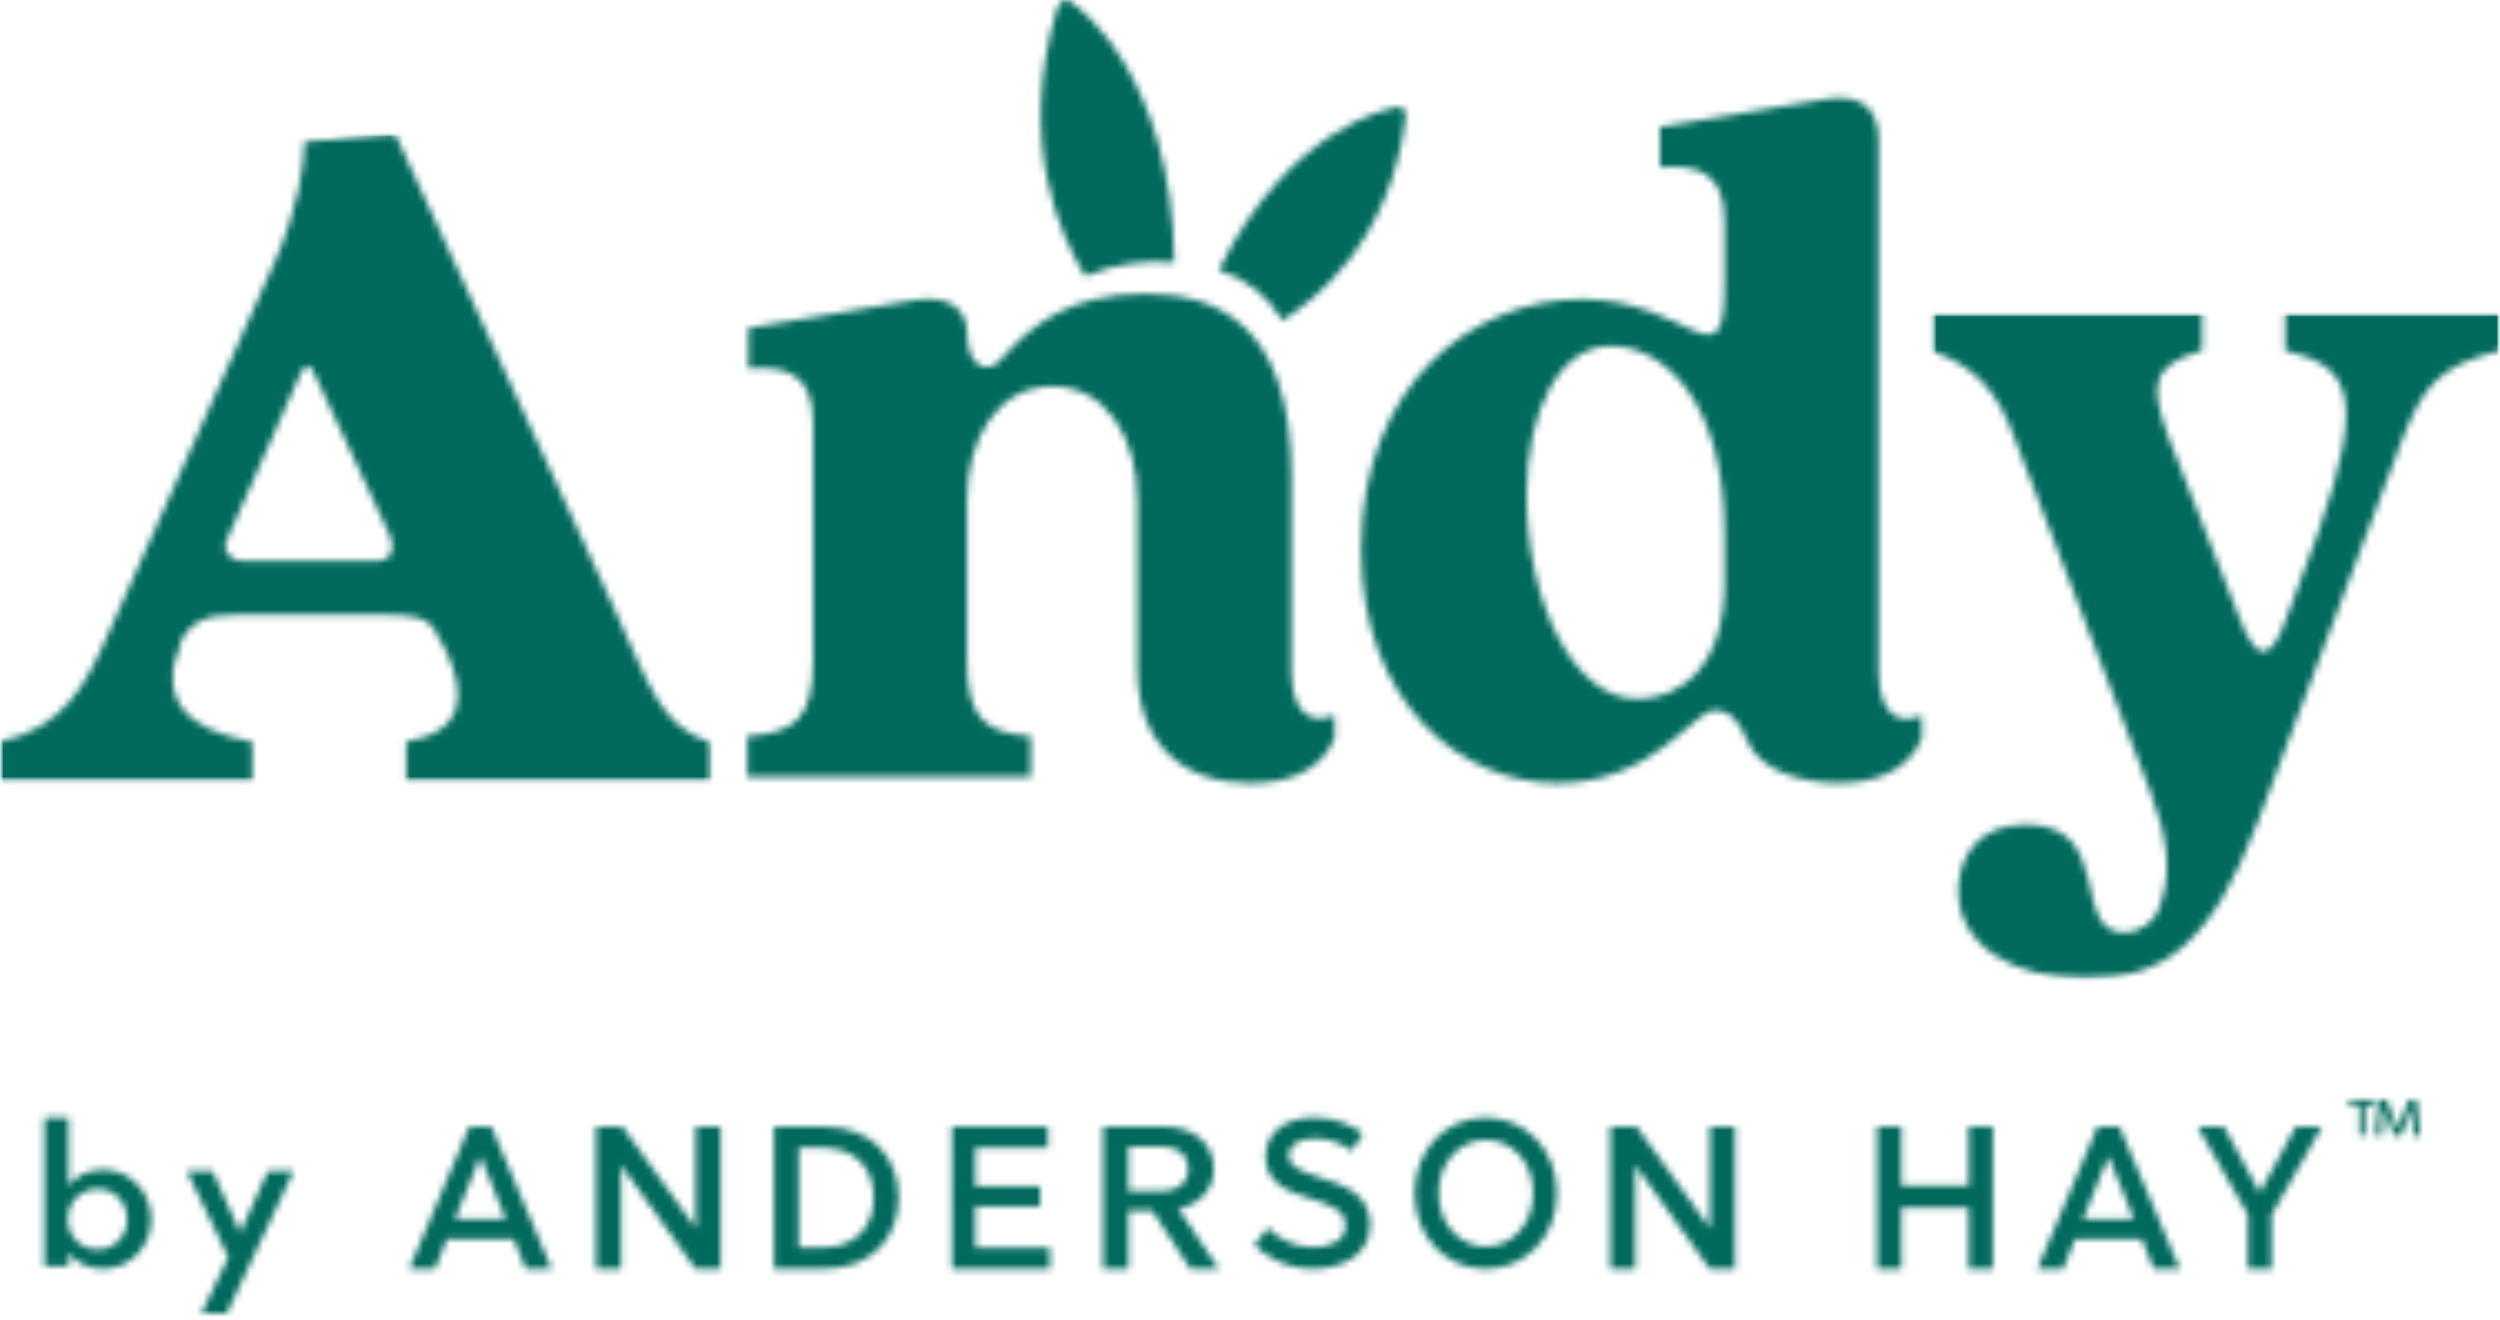 <svg width="375" height="198" viewBox="0 0 375 198" fill="none" xmlns="http://www.w3.org/2000/svg">
<mask id="mask0_1_225" style="mask-type:luminance" maskUnits="userSpaceOnUse" x="6" y="167" width="17" height="24">
<path d="M10.29 177.833C11.51 176.373 13.25 175.453 15.44 175.453C19.53 175.453 22.68 178.803 22.68 182.893C22.68 186.983 19.53 190.333 15.44 190.333C13.26 190.333 11.51 189.413 10.29 187.953V189.903H6.67V167.643H10.29V177.833ZM10.17 182.893C10.17 185.453 12.04 187.403 14.73 187.403C17.26 187.403 19.07 185.333 19.07 182.893C19.07 180.453 17.26 178.353 14.73 178.353C12.05 178.353 10.17 180.303 10.17 182.893Z" fill="white"/>
</mask>
<g mask="url(#mask0_1_225)">
<mask id="mask1_1_225" style="mask-type:luminance" maskUnits="userSpaceOnUse" x="-425" y="-472" width="1225" height="1585">
<path d="M799.32 -471.847H-424.68V1112.15H799.32V-471.847Z" fill="white"/>
</mask>
<g mask="url(#mask1_1_225)">
<path d="M24.68 165.643H4.67V192.333H24.68V165.643Z" fill="#016A5D"/>
</g>
</g>
<mask id="mask2_1_225" style="mask-type:luminance" maskUnits="userSpaceOnUse" x="28" y="175" width="17" height="23">
<path d="M34.03 197.003H30.21L34.25 188.583L28.02 175.653H31.87L36.03 184.913L40.19 175.653H44.04L34.03 197.003Z" fill="white"/>
</mask>
<g mask="url(#mask2_1_225)">
<mask id="mask3_1_225" style="mask-type:luminance" maskUnits="userSpaceOnUse" x="-425" y="-472" width="1225" height="1585">
<path d="M799.32 -471.847H-424.68V1112.15H799.32V-471.847Z" fill="white"/>
</mask>
<g mask="url(#mask3_1_225)">
<path d="M46.03 173.653H26.02V199.003H46.03V173.653Z" fill="#016A5D"/>
</g>
</g>
<mask id="mask4_1_225" style="mask-type:luminance" maskUnits="userSpaceOnUse" x="61" y="168" width="22" height="23">
<path d="M82.74 190.333H78.85L77.06 185.883H67.04L65.24 190.333H61.39L70.41 168.983H73.69L82.74 190.333ZM68.25 182.853H75.85L72.05 173.423L68.26 182.853H68.25Z" fill="white"/>
</mask>
<g mask="url(#mask4_1_225)">
<mask id="mask5_1_225" style="mask-type:luminance" maskUnits="userSpaceOnUse" x="-425" y="-472" width="1225" height="1585">
<path d="M799.32 -471.847H-424.68V1112.15H799.32V-471.847Z" fill="white"/>
</mask>
<g mask="url(#mask5_1_225)">
<path d="M84.74 166.973H59.39V192.323H84.74V166.973Z" fill="#016A5D"/>
</g>
</g>
<mask id="mask6_1_225" style="mask-type:luminance" maskUnits="userSpaceOnUse" x="89" y="168" width="20" height="23">
<path d="M108.09 190.333H104.33L93.15 174.773V190.333H89.41V168.973H93.33L104.36 184.233V168.973H108.09V190.333Z" fill="white"/>
</mask>
<g mask="url(#mask6_1_225)">
<mask id="mask7_1_225" style="mask-type:luminance" maskUnits="userSpaceOnUse" x="-425" y="-472" width="1225" height="1585">
<path d="M799.32 -471.847H-424.68V1112.15H799.32V-471.847Z" fill="white"/>
</mask>
<g mask="url(#mask7_1_225)">
<path d="M110.09 166.973H87.41V192.323H110.09V166.973Z" fill="#016A5D"/>
</g>
</g>
<mask id="mask8_1_225" style="mask-type:luminance" maskUnits="userSpaceOnUse" x="116" y="168" width="19" height="23">
<path d="M134.78 179.623C134.78 185.633 130.85 190.333 123.4 190.333H116.1V168.983H123.4C130.86 168.983 134.78 173.683 134.78 179.623ZM119.82 172.123V187.163H123.19C128.54 187.163 131.05 183.843 131.05 179.633C131.05 175.423 128.55 172.133 123.19 172.133H119.82V172.123Z" fill="white"/>
</mask>
<g mask="url(#mask8_1_225)">
<mask id="mask9_1_225" style="mask-type:luminance" maskUnits="userSpaceOnUse" x="-425" y="-472" width="1225" height="1585">
<path d="M799.32 -471.847H-424.68V1112.15H799.32V-471.847Z" fill="white"/>
</mask>
<g mask="url(#mask9_1_225)">
<path d="M136.78 166.973H114.1V192.323H136.78V166.973Z" fill="#016A5D"/>
</g>
</g>
<mask id="mask10_1_225" style="mask-type:luminance" maskUnits="userSpaceOnUse" x="142" y="168" width="16" height="23">
<path d="M157.18 172.153H146.31V177.943H156.01V180.963H146.31V187.153H157.47V190.333H142.79V168.973H157.18V172.153Z" fill="white"/>
</mask>
<g mask="url(#mask10_1_225)">
<mask id="mask11_1_225" style="mask-type:luminance" maskUnits="userSpaceOnUse" x="-425" y="-472" width="1225" height="1585">
<path d="M799.32 -471.847H-424.68V1112.15H799.32V-471.847Z" fill="white"/>
</mask>
<g mask="url(#mask11_1_225)">
<path d="M159.47 166.973H140.79V192.323H159.47V166.973Z" fill="#016A5D"/>
</g>
</g>
<mask id="mask12_1_225" style="mask-type:luminance" maskUnits="userSpaceOnUse" x="165" y="168" width="18" height="23">
<path d="M182.07 175.293C182.07 178.493 179.89 180.663 176.77 181.363L182.83 190.333H178.57L172.83 181.573H169.27V190.333H165.48V168.983H174.63C178.86 168.983 182.07 171.423 182.07 175.293ZM169.27 171.993V178.673H174.41C176.84 178.673 178.26 177.333 178.26 175.323C178.26 173.313 176.81 171.993 174.41 171.993H169.27Z" fill="white"/>
</mask>
<g mask="url(#mask12_1_225)">
<mask id="mask13_1_225" style="mask-type:luminance" maskUnits="userSpaceOnUse" x="-425" y="-472" width="1225" height="1585">
<path d="M799.32 -471.847H-424.68V1112.15H799.32V-471.847Z" fill="white"/>
</mask>
<g mask="url(#mask13_1_225)">
<path d="M184.83 166.973H163.48V192.323H184.83V166.973Z" fill="#016A5D"/>
</g>
</g>
<mask id="mask14_1_225" style="mask-type:luminance" maskUnits="userSpaceOnUse" x="188" y="167" width="18" height="24">
<path d="M204.44 170.023L202.76 172.623C201.45 171.663 199.64 170.763 197.17 170.763C194.7 170.763 193.29 171.873 193.29 173.273C193.29 175.103 195.46 175.783 197.84 176.583C201.32 177.733 205.51 178.963 205.51 183.673C205.51 188.743 200.62 190.323 196.96 190.323C192.41 190.323 189.29 187.943 188.16 186.733L190.18 184.193C191.46 185.523 193.81 187.103 197.02 187.103C199.13 187.103 201.84 186.333 201.84 183.823C201.84 181.503 199.46 180.693 196.71 179.823C193.41 178.803 189.84 177.593 189.84 173.513C189.84 169.863 192.77 167.633 197.17 167.633C200.44 167.633 202.91 168.903 204.44 170.013" fill="white"/>
</mask>
<g mask="url(#mask14_1_225)">
<mask id="mask15_1_225" style="mask-type:luminance" maskUnits="userSpaceOnUse" x="-425" y="-472" width="1225" height="1585">
<path d="M799.32 -471.847H-424.68V1112.15H799.32V-471.847Z" fill="white"/>
</mask>
<g mask="url(#mask15_1_225)">
<path d="M207.52 165.643H186.17V192.333H207.52V165.643Z" fill="#016A5D"/>
</g>
</g>
<mask id="mask16_1_225" style="mask-type:luminance" maskUnits="userSpaceOnUse" x="212" y="167" width="22" height="24">
<path d="M233.54 178.973C233.54 185.563 228.78 190.333 222.85 190.333C216.92 190.333 212.19 185.563 212.19 178.973C212.19 172.383 216.97 167.643 222.85 167.643C228.73 167.643 233.54 172.403 233.54 178.973ZM215.79 178.973C215.79 183.683 219.01 186.993 222.88 186.993C226.75 186.993 229.97 183.683 229.97 178.973C229.97 174.263 226.81 170.993 222.88 170.993C218.95 170.993 215.79 174.303 215.79 178.973Z" fill="white"/>
</mask>
<g mask="url(#mask16_1_225)">
<mask id="mask17_1_225" style="mask-type:luminance" maskUnits="userSpaceOnUse" x="-425" y="-472" width="1225" height="1585">
<path d="M799.32 -471.847H-424.68V1112.15H799.32V-471.847Z" fill="white"/>
</mask>
<g mask="url(#mask17_1_225)">
<path d="M235.54 165.643H210.19V192.333H235.54V165.643Z" fill="#016A5D"/>
</g>
</g>
<mask id="mask18_1_225" style="mask-type:luminance" maskUnits="userSpaceOnUse" x="241" y="168" width="20" height="23">
<path d="M260.23 190.333H256.46L245.29 174.773V190.333H241.55V168.973H245.47L256.49 184.233V168.973H260.23V190.333Z" fill="white"/>
</mask>
<g mask="url(#mask18_1_225)">
<mask id="mask19_1_225" style="mask-type:luminance" maskUnits="userSpaceOnUse" x="-425" y="-472" width="1225" height="1585">
<path d="M799.32 -471.847H-424.68V1112.15H799.32V-471.847Z" fill="white"/>
</mask>
<g mask="url(#mask19_1_225)">
<path d="M262.23 166.973H239.55V192.323H262.23V166.973Z" fill="#016A5D"/>
</g>
</g>
<mask id="mask20_1_225" style="mask-type:luminance" maskUnits="userSpaceOnUse" x="281" y="168" width="18" height="23">
<path d="M298.93 190.333H295.3V181.153H285.22V190.333H281.58V168.973H285.22V177.853H295.3V168.973H298.93V190.333Z" fill="white"/>
</mask>
<g mask="url(#mask20_1_225)">
<mask id="mask21_1_225" style="mask-type:luminance" maskUnits="userSpaceOnUse" x="-425" y="-472" width="1225" height="1585">
<path d="M799.32 -471.847H-424.68V1112.15H799.32V-471.847Z" fill="white"/>
</mask>
<g mask="url(#mask21_1_225)">
<path d="M300.93 166.973H279.58V192.323H300.93V166.973Z" fill="#016A5D"/>
</g>
</g>
<mask id="mask22_1_225" style="mask-type:luminance" maskUnits="userSpaceOnUse" x="305" y="168" width="22" height="23">
<path d="M326.96 190.333H323.07L321.28 185.883H311.26L309.46 190.333H305.61L314.63 168.983H317.91L326.96 190.333ZM312.47 182.853H320.07L316.27 173.423L312.47 182.853Z" fill="white"/>
</mask>
<g mask="url(#mask22_1_225)">
<mask id="mask23_1_225" style="mask-type:luminance" maskUnits="userSpaceOnUse" x="-425" y="-472" width="1225" height="1585">
<path d="M799.32 -471.847H-424.68V1112.15H799.32V-471.847Z" fill="white"/>
</mask>
<g mask="url(#mask23_1_225)">
<path d="M328.96 166.973H303.61V192.323H328.96V166.973Z" fill="#016A5D"/>
</g>
</g>
<mask id="mask24_1_225" style="mask-type:luminance" maskUnits="userSpaceOnUse" x="329" y="168" width="20" height="23">
<path d="M340.74 182.213V190.333H337.2V182.213L329.63 168.973H333.56L338.97 178.893L344.38 168.973H348.31L340.74 182.213Z" fill="white"/>
</mask>
<g mask="url(#mask24_1_225)">
<mask id="mask25_1_225" style="mask-type:luminance" maskUnits="userSpaceOnUse" x="-425" y="-472" width="1225" height="1585">
<path d="M799.32 -471.847H-424.68V1112.15H799.32V-471.847Z" fill="white"/>
</mask>
<g mask="url(#mask25_1_225)">
<path d="M350.31 166.973H327.63V192.323H350.31V166.973Z" fill="#016A5D"/>
</g>
</g>
<mask id="mask26_1_225" style="mask-type:luminance" maskUnits="userSpaceOnUse" x="0" y="20" width="107" height="98">
<path d="M106.76 20.033H0V117.453H106.76V20.033Z" fill="white"/>
</mask>
<g mask="url(#mask26_1_225)">
<mask id="mask27_1_225" style="mask-type:luminance" maskUnits="userSpaceOnUse" x="-1" y="19" width="109" height="99">
<path d="M107.32 19.673H-0.68V117.673H107.32V19.673Z" fill="white"/>
</mask>
<g mask="url(#mask27_1_225)">
<mask id="mask28_1_225" style="mask-type:luminance" maskUnits="userSpaceOnUse" x="0" y="20" width="107" height="98">
<path d="M0 111.253C9.69 109.083 12.92 102.733 16.62 94.213L41.23 39.233C44.77 31.333 45.69 24.213 45.69 21.263L59.23 20.023L91.84 90.653C97.38 102.583 98.92 109.083 106.76 111.413V117.453H60.92V111.263C69.84 109.713 70 104.133 66.77 97.323L65.69 95.463C64.61 92.213 61.07 92.213 57.69 92.213H35.54C31.39 92.213 28.62 92.833 26.77 96.863L27.23 96.243C23.69 104.453 27.38 109.413 37.85 111.273V117.463H0.01V111.273L0 111.253ZM56.61 84.153C58.15 84.153 59.53 82.913 58.46 80.283L47.54 56.893C46.46 54.263 45.85 54.263 44.77 56.733L33.85 81.363C33.39 83.223 35.23 84.153 36.31 84.153H56.62H56.61Z" fill="white"/>
</mask>
<g mask="url(#mask28_1_225)">
<mask id="mask29_1_225" style="mask-type:luminance" maskUnits="userSpaceOnUse" x="-1" y="19" width="109" height="99">
<path d="M107.32 19.673H-0.68V117.673H107.32V19.673Z" fill="white"/>
</mask>
<g mask="url(#mask29_1_225)">
<path d="M108.76 18.033H-2V119.453H108.76V18.033Z" fill="#016A5D"/>
</g>
</g>
</g>
</g>
<mask id="mask30_1_225" style="mask-type:luminance" maskUnits="userSpaceOnUse" x="112" y="44" width="89" height="74">
<path d="M170.61 100.273V74.973C170.61 65.763 165.99 57.953 157.83 57.953C149.67 57.953 145.05 65.763 145.05 74.973V99.173C145.05 107.603 147.67 109.953 154.6 110.423V116.513H112.1V110.423C119.34 109.953 121.96 107.613 121.96 99.173V63.413C121.96 56.073 117.96 54.823 112.26 55.293V49.203L137.36 44.993C142.6 44.213 145.06 46.553 145.06 49.993C145.06 55.303 148.45 56.243 150.29 53.743C154.6 48.903 160.3 44.063 171.85 44.063C182.47 44.063 193.71 48.593 193.71 71.393V100.603C193.71 105.753 195.71 109.033 200.18 107.313V110.753C198.02 116.063 192.48 117.463 187.55 117.463C177.69 117.463 170.61 111.843 170.61 100.283" fill="white"/>
</mask>
<g mask="url(#mask30_1_225)">
<mask id="mask31_1_225" style="mask-type:luminance" maskUnits="userSpaceOnUse" x="-425" y="-472" width="1225" height="1585">
<path d="M799.32 -471.327H-424.68V1112.67H799.32V-471.327Z" fill="white"/>
</mask>
<g mask="url(#mask31_1_225)">
<path d="M202.18 42.053H110.1V119.453H202.18V42.053Z" fill="#016A5D"/>
</g>
</g>
<mask id="mask32_1_225" style="mask-type:luminance" maskUnits="userSpaceOnUse" x="204" y="14" width="85" height="104">
<path d="M204.18 82.413C204.18 57.653 220.97 44.883 237.29 44.883C253.61 44.883 258.69 58.273 258.69 42.543V33.203C258.69 25.883 254.69 24.633 248.99 25.103V19.033L274.09 14.833C279.32 14.053 281.79 16.393 281.79 21.063V100.633C281.79 105.773 283.79 109.193 288.26 107.333V110.763C286.11 116.053 280.56 117.453 275.79 117.453C270.55 117.453 263.93 115.743 262.08 111.073C260.85 108.113 259.46 106.563 257.15 106.563C254.07 106.563 247.91 117.463 233.59 117.463C219.27 117.463 204.18 105.473 204.18 82.433M258.69 87.393V80.073C258.69 59.833 249.3 51.893 241.6 51.893C233.9 51.893 228.98 61.703 228.98 74.313C228.98 89.723 235.75 104.833 245.61 104.833C251.62 104.833 258.7 100.473 258.7 87.393" fill="white"/>
</mask>
<g mask="url(#mask32_1_225)">
<mask id="mask33_1_225" style="mask-type:luminance" maskUnits="userSpaceOnUse" x="-425" y="-472" width="1225" height="1585">
<path d="M799.32 -471.327H-424.68V1112.67H799.32V-471.327Z" fill="white"/>
</mask>
<g mask="url(#mask33_1_225)">
<path d="M290.26 12.063H202.18V119.453H290.26V12.063Z" fill="#016A5D"/>
</g>
</g>
<mask id="mask34_1_225" style="mask-type:luminance" maskUnits="userSpaceOnUse" x="289" y="46" width="86" height="101">
<path d="M375 46.723H289.59V146.813H375V46.723Z" fill="white"/>
</mask>
<g mask="url(#mask34_1_225)">
<mask id="mask35_1_225" style="mask-type:luminance" maskUnits="userSpaceOnUse" x="289" y="46" width="87" height="102">
<path d="M375.32 46.673H289.32V147.673H375.32V46.673Z" fill="white"/>
</mask>
<g mask="url(#mask35_1_225)">
<mask id="mask36_1_225" style="mask-type:luminance" maskUnits="userSpaceOnUse" x="289" y="46" width="87" height="101">
<path d="M293.75 133.703C293.75 129.073 296.22 123.683 303.93 123.683C317.19 123.683 310.56 139.873 318.58 139.873C321.2 139.873 323.36 138.173 323.98 135.863C325.83 130.923 325.21 125.683 322.44 118.433L302.24 65.843C299.62 58.593 296.23 54.893 289.6 52.583V46.723H330.3V52.583C322.28 54.893 322.59 58.133 325.37 65.843L335.85 92.523C338.47 99.463 340.63 99.463 343.1 92.373L347.73 79.883C354.97 59.213 352.51 54.903 342.8 52.583V46.723H375.02V52.583C365.46 54.893 363.3 58.443 360.37 65.843L338.63 123.373C331.69 141.573 324.6 146.813 312.88 146.813C301.93 146.813 293.76 141.723 293.76 133.703" fill="white"/>
</mask>
<g mask="url(#mask36_1_225)">
<mask id="mask37_1_225" style="mask-type:luminance" maskUnits="userSpaceOnUse" x="289" y="46" width="87" height="102">
<path d="M375.32 46.673H289.32V147.673H375.32V46.673Z" fill="white"/>
</mask>
<g mask="url(#mask37_1_225)">
<path d="M377 44.723H287.59V148.813H377V44.723Z" fill="#016A5D"/>
</g>
</g>
</g>
</g>
<mask id="mask38_1_225" style="mask-type:luminance" maskUnits="userSpaceOnUse" x="156" y="0" width="21" height="42">
<path d="M176.16 39.363C175.83 10.913 161.29 0.813 161.29 0.813C159.35 -1.327 158.53 1.433 158.53 1.433C152.56 21.483 159.2 35.673 162.76 41.363C162.92 41.333 163.08 41.313 163.23 41.283C167.18 39.593 171.5 39.003 176.15 39.353" fill="white"/>
</mask>
<g mask="url(#mask38_1_225)">
<mask id="mask39_1_225" style="mask-type:luminance" maskUnits="userSpaceOnUse" x="-425" y="-472" width="1225" height="1585">
<path d="M799.32 -471.327H-424.68V1112.67H799.32V-471.327Z" fill="white"/>
</mask>
<g mask="url(#mask39_1_225)">
<path d="M178.15 -3.317H150.56V43.383H178.15V-3.317Z" fill="#016A5D"/>
</g>
</g>
<mask id="mask40_1_225" style="mask-type:luminance" maskUnits="userSpaceOnUse" x="182" y="16" width="29" height="33">
<path d="M210.84 17.743C210.84 17.743 211.16 15.273 208.77 16.263C208.77 16.263 193.39 18.933 182.83 40.493C187.04 41.893 190.23 44.403 192.33 48.063C197.07 45.173 208.47 36.413 210.84 17.753" fill="white"/>
</mask>
<g mask="url(#mask40_1_225)">
<mask id="mask41_1_225" style="mask-type:luminance" maskUnits="userSpaceOnUse" x="-425" y="-472" width="1225" height="1585">
<path d="M799.32 -471.327H-424.68V1112.67H799.32V-471.327Z" fill="white"/>
</mask>
<g mask="url(#mask41_1_225)">
<path d="M213.16 13.273H180.83V50.053H213.16V13.273Z" fill="#016A5D"/>
</g>
</g>
<mask id="mask42_1_225" style="mask-type:luminance" maskUnits="userSpaceOnUse" x="352" y="164" width="5" height="7">
<path d="M356.32 165.773H354.75V170.313H353.89V165.773H352.31V164.973H356.32V165.773Z" fill="white"/>
</mask>
<g mask="url(#mask42_1_225)">
<mask id="mask43_1_225" style="mask-type:luminance" maskUnits="userSpaceOnUse" x="-425" y="-472" width="1225" height="1585">
<path d="M799.32 -471.847H-424.68V1112.15H799.32V-471.847Z" fill="white"/>
</mask>
<g mask="url(#mask43_1_225)">
<path d="M358.31 162.973H350.31V172.313H358.31V162.973Z" fill="#016A5D"/>
</g>
</g>
<mask id="mask44_1_225" style="mask-type:luminance" maskUnits="userSpaceOnUse" x="356" y="164" width="7" height="7">
<path d="M362.99 170.313H362.04L361.71 166.313L360.16 170.313H359.15L357.6 166.293L357.27 170.313H356.32L356.81 164.973H358L359.66 169.223L361.32 164.973H362.51L362.99 170.313Z" fill="white"/>
</mask>
<g mask="url(#mask44_1_225)">
<mask id="mask45_1_225" style="mask-type:luminance" maskUnits="userSpaceOnUse" x="-425" y="-472" width="1225" height="1585">
<path d="M799.32 -471.847H-424.68V1112.15H799.32V-471.847Z" fill="white"/>
</mask>
<g mask="url(#mask45_1_225)">
<path d="M364.99 162.973H354.32V172.313H364.99V162.973Z" fill="#016A5D"/>
</g>
</g>
</svg>
